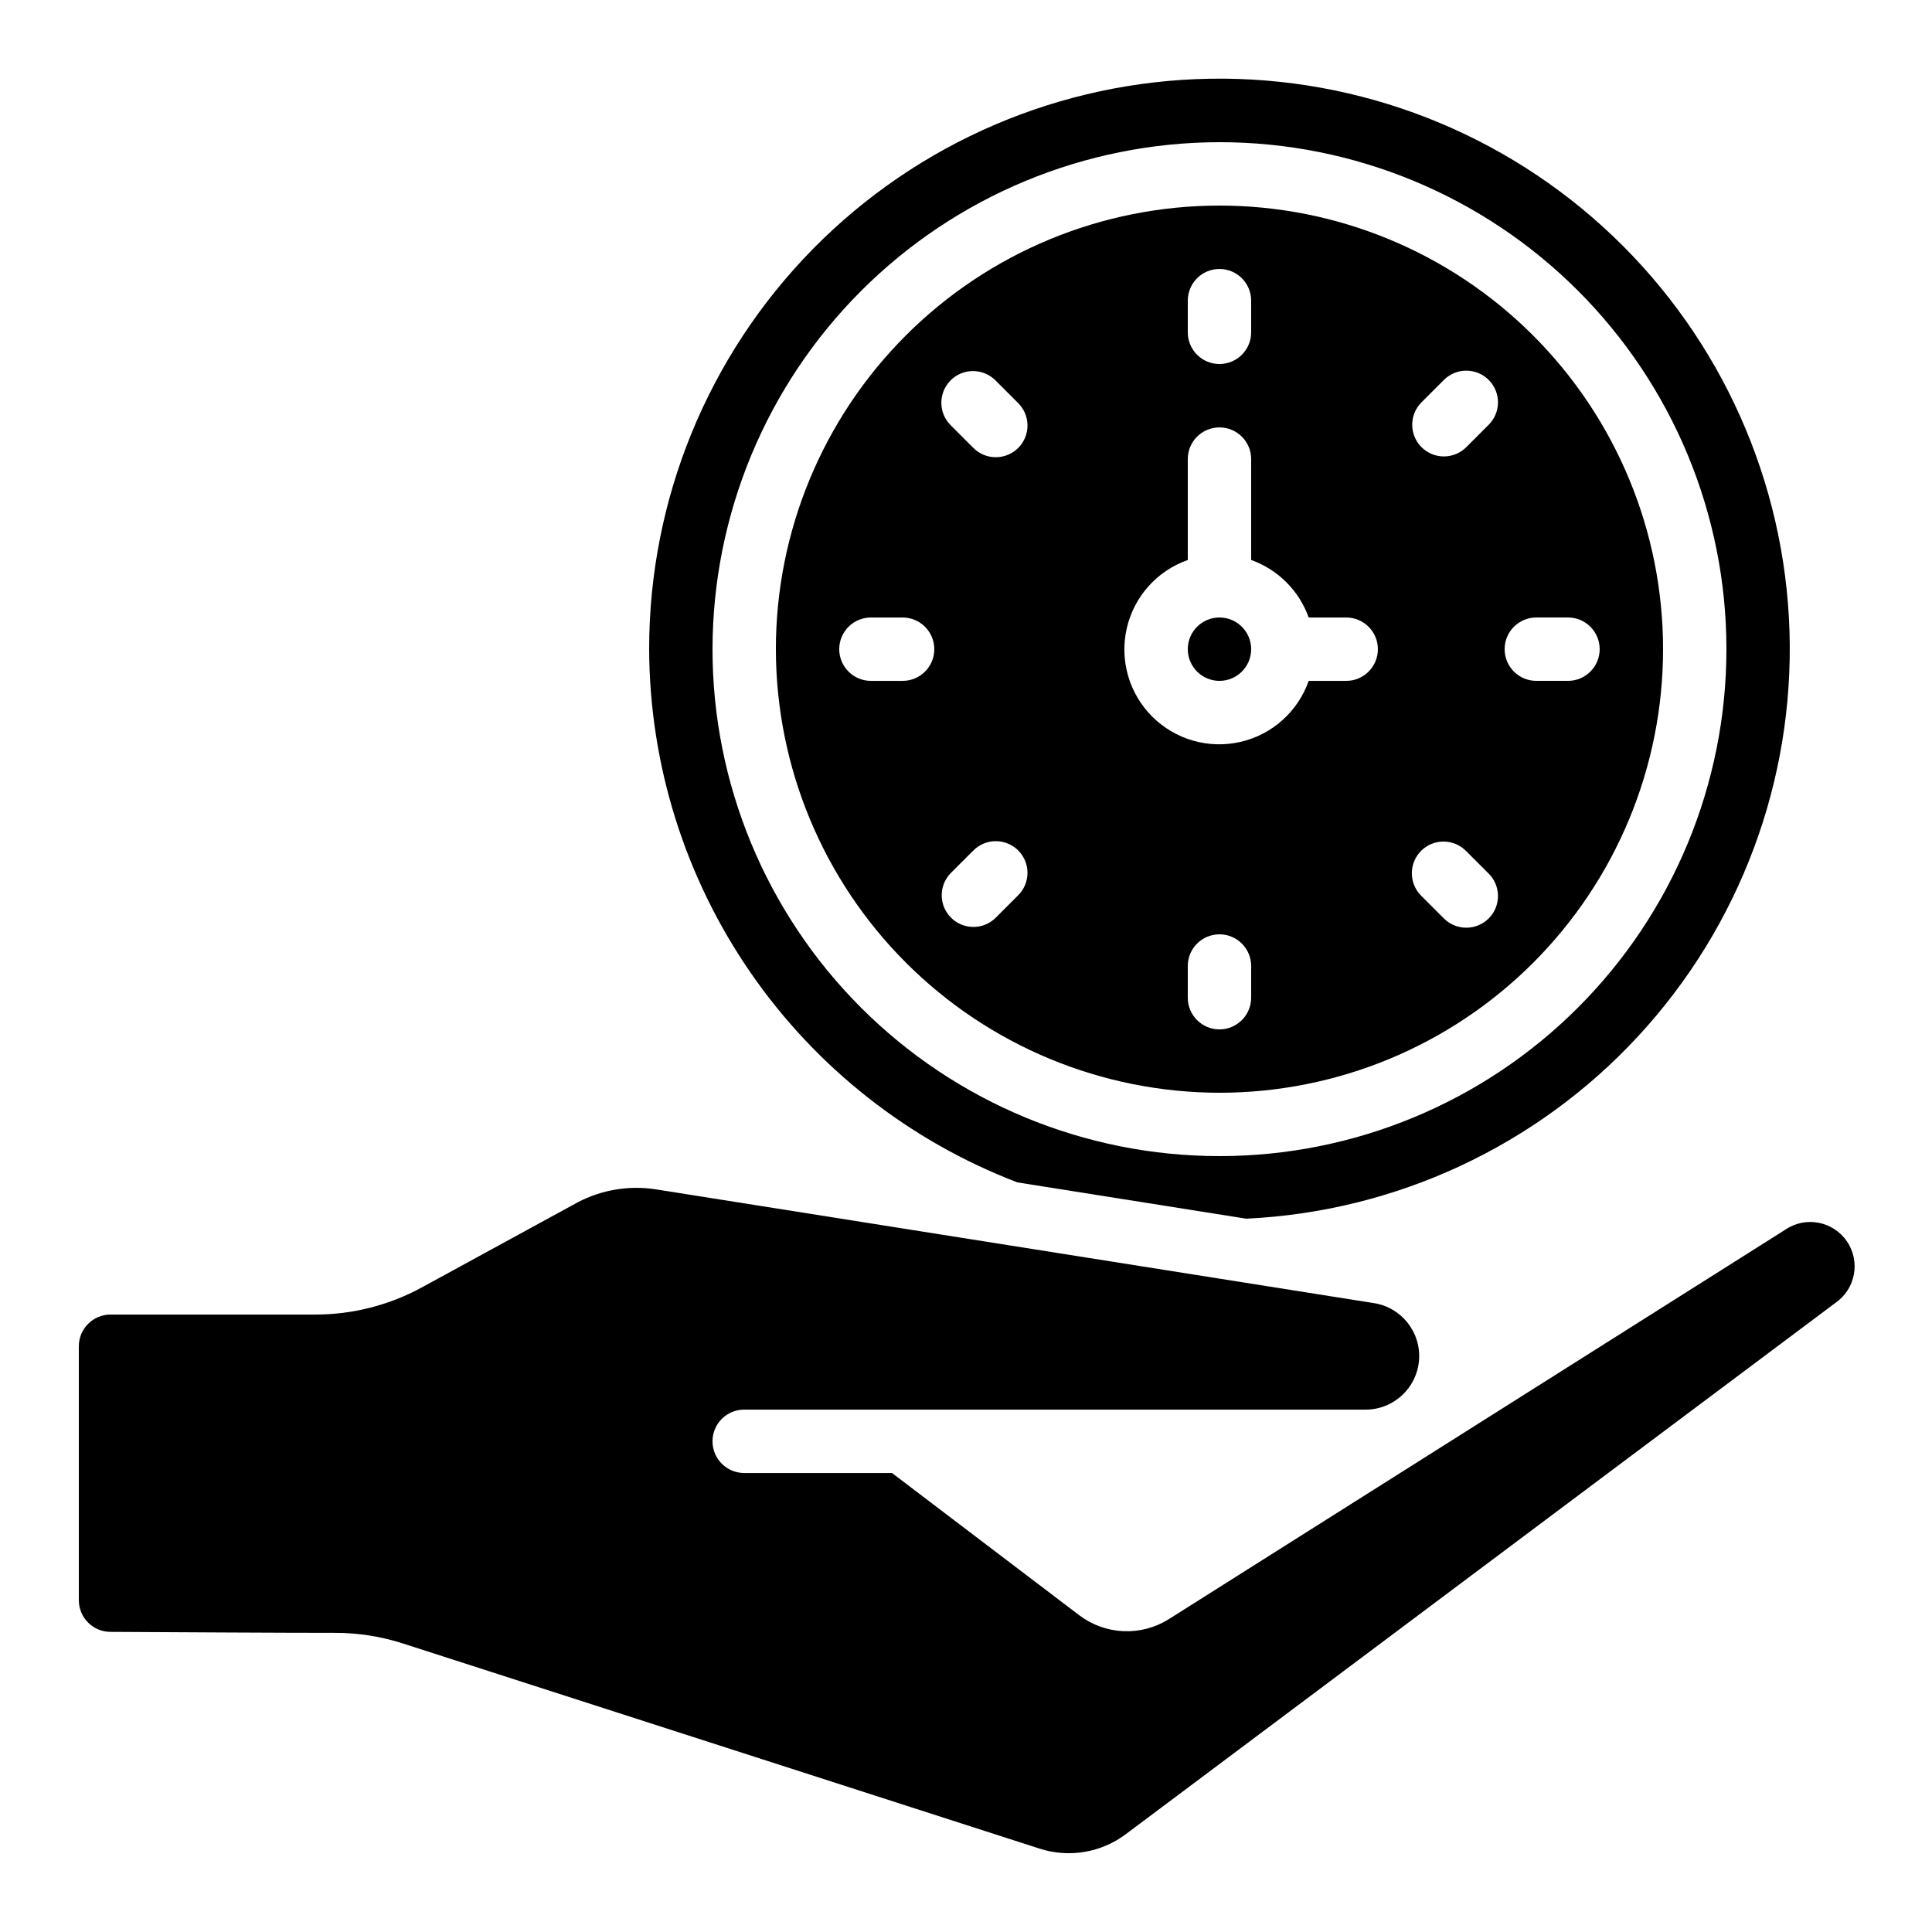<?xml version="1.0" encoding="UTF-8"?>
<!-- Uploaded to: ICON Repo, www.svgrepo.com, Generator: ICON Repo Mixer Tools -->
<svg fill="#000000" width="800px" height="800px" version="1.1" viewBox="144 144 512 512" xmlns="http://www.w3.org/2000/svg">
 <g>
  <path d="m475.57 316.04c0 4.637-3.758 8.395-8.398 8.395-4.637 0-8.395-3.758-8.395-8.395 0-4.637 3.758-8.398 8.395-8.398 4.641 0 8.398 3.762 8.398 8.398"/>
  <path d="m467.17 433.59c31.18 0 61.078-12.387 83.125-34.43 22.047-22.047 34.434-51.949 34.434-83.125 0-31.18-12.387-61.078-34.434-83.125s-51.945-34.43-83.125-34.43c-31.176 0-61.078 12.383-83.125 34.43-22.043 22.047-34.43 51.945-34.43 83.125 0.035 31.168 12.43 61.047 34.469 83.086 22.039 22.039 51.918 34.434 83.086 34.469zm8.398-25.191c0 4.637-3.758 8.398-8.398 8.398-4.637 0-8.395-3.762-8.395-8.398v-8.395c0-4.641 3.758-8.398 8.395-8.398 4.641 0 8.398 3.758 8.398 8.398zm75.57-100.76h8.398c4.637 0 8.395 3.762 8.395 8.398s-3.758 8.395-8.395 8.395h-8.398c-4.637 0-8.395-3.758-8.395-8.395s3.758-8.398 8.395-8.398zm-30.531-56.914 5.938-5.938c1.566-1.617 3.715-2.543 5.969-2.562 2.25-0.02 4.418 0.867 6.008 2.461 1.594 1.594 2.481 3.758 2.461 6.012-0.02 2.25-0.945 4.398-2.562 5.965l-5.938 5.938c-3.297 3.18-8.531 3.137-11.773-0.102-3.238-3.242-3.281-8.477-0.102-11.773zm0 118.75v0.004c3.281-3.277 8.594-3.277 11.875 0l5.938 5.938v-0.004c1.617 1.566 2.543 3.715 2.562 5.969s-0.867 4.418-2.461 6.012c-1.59 1.59-3.758 2.477-6.008 2.457-2.254-0.02-4.402-0.941-5.969-2.562l-5.938-5.938c-3.269-3.277-3.269-8.586 0-11.863zm-61.832-145.8c0-4.637 3.758-8.395 8.395-8.395 4.641 0 8.398 3.758 8.398 8.395v8.398c0 4.637-3.758 8.395-8.398 8.395-4.637 0-8.395-3.758-8.395-8.395zm0 68.719v-26.734c0-4.637 3.758-8.395 8.395-8.395 4.641 0 8.398 3.758 8.398 8.395v26.738c7.109 2.539 12.707 8.137 15.25 15.246h9.941c4.637 0 8.395 3.762 8.395 8.398s-3.758 8.395-8.395 8.395h-9.941c-2.863 8.152-9.711 14.266-18.133 16.184s-17.242-0.625-23.352-6.731c-6.109-6.109-8.652-14.926-6.738-23.352 1.918-8.422 8.027-15.27 16.18-18.133zm-62.852-47.602c3.277-3.277 8.594-3.277 11.875 0l5.938 5.938h-0.004c1.621 1.566 2.543 3.715 2.566 5.969 0.02 2.25-0.867 4.418-2.461 6.008-1.594 1.594-3.758 2.481-6.012 2.461-2.25-0.02-4.402-0.941-5.965-2.562l-5.938-5.938c-3.273-3.277-3.273-8.586 0-11.863zm0 130.62 5.938-5.938v0.004c1.562-1.621 3.715-2.543 5.965-2.562 2.254-0.02 4.418 0.863 6.012 2.457s2.481 3.758 2.461 6.012c-0.023 2.25-0.945 4.402-2.566 5.965l-5.938 5.938h0.004c-3.297 3.184-8.535 3.137-11.773-0.102-3.238-3.238-3.285-8.477-0.102-11.773zm-21.117-67.77h8.398-0.004c4.641 0 8.398 3.762 8.398 8.398s-3.758 8.395-8.398 8.395h-8.395c-4.637 0-8.398-3.758-8.398-8.395s3.762-8.398 8.398-8.398z"/>
  <path d="m316.03 316.03c0.109 30.648 9.492 60.551 26.906 85.773 17.418 25.219 42.059 44.582 70.68 55.543l60.625 9.613v0.004c39.637-1.859 76.953-19.227 103.89-48.359 26.941-29.129 41.348-67.688 40.105-107.35-1.242-39.66-18.031-77.242-46.742-104.63s-67.039-42.391-106.71-41.762c-39.676 0.625-77.512 16.828-105.34 45.113-27.828 28.281-43.422 66.375-43.41 106.05zm151.14-134.35c35.633 0 69.805 14.156 95 39.352s39.352 59.367 39.352 95c0 35.629-14.156 69.805-39.352 95s-59.367 39.348-95 39.348c-35.629 0-69.801-14.152-94.996-39.348-25.195-25.195-39.352-59.371-39.352-95 0.043-35.621 14.211-69.766 39.395-94.953 25.188-25.188 59.336-39.355 94.953-39.398z"/>
  <path d="m173.18 576.46c18.094 0.102 46.426 0.27 59.617 0.262h0.109c6.082 0.004 12.125 0.961 17.91 2.828l168.7 54.359v0.004c7.824 2.512 16.387 1.055 22.934-3.914l187.95-140.72c5.352-3.68 6.703-11 3.023-16.348-3.68-5.352-11-6.703-16.348-3.023l-163.34 103.19c-3.586 2.25-7.769 3.359-11.996 3.18-4.227-0.18-8.301-1.641-11.684-4.188l-49.676-37.734h-39.16c-4.641 0-8.398-3.758-8.398-8.398 0-4.637 3.758-8.395 8.398-8.395h164.7c7.414-0.012 13.57-5.723 14.137-13.117 0.566-7.394-4.652-13.977-11.98-15.113l-190.36-30.16c-7.074-1.078-14.309 0.137-20.641 3.465l-41.328 22.562c-8.633 4.699-18.305 7.164-28.129 7.172h-54.328c-4.637 0-8.398 3.758-8.398 8.398v67.293-0.004c-0.004 4.602 3.691 8.348 8.289 8.406z"/>
 </g>
</svg>